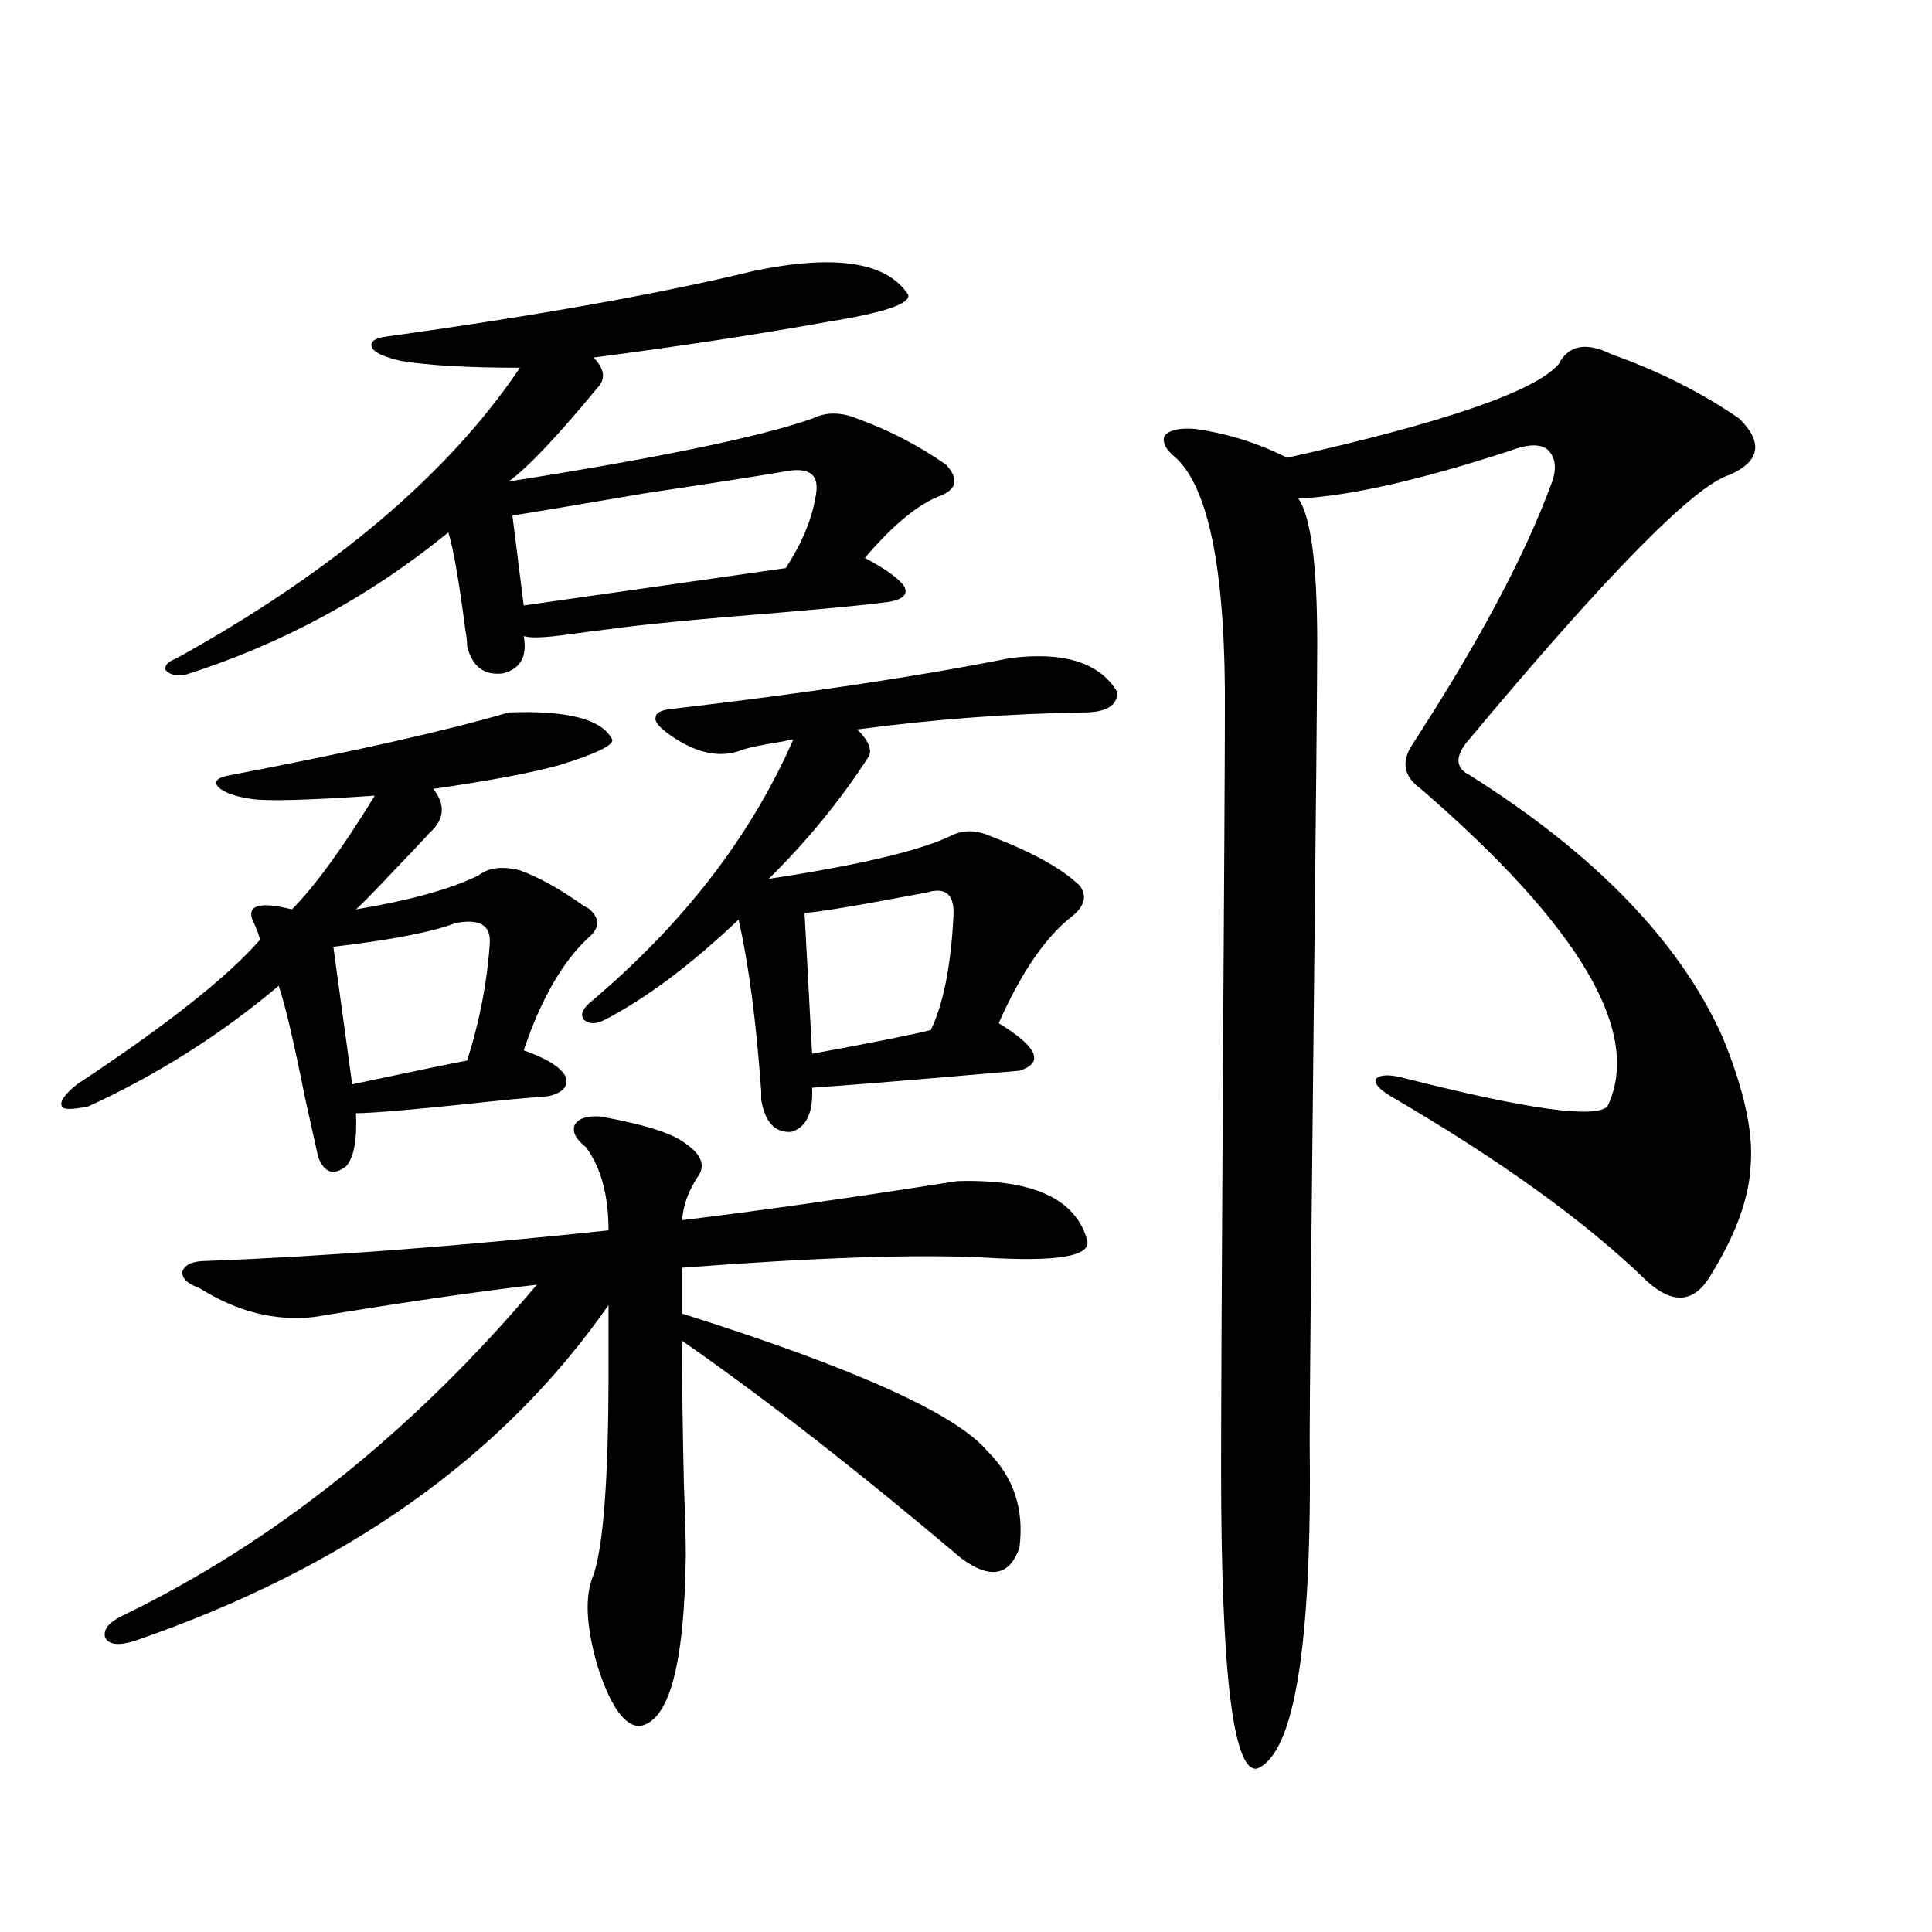 <?xml version="1.0" encoding="utf-8"?>
<!-- Generator: Adobe Illustrator 16.0.0, SVG Export Plug-In . SVG Version: 6.00 Build 0)  -->
<!DOCTYPE svg PUBLIC "-//W3C//DTD SVG 1.1//EN" "http://www.w3.org/Graphics/SVG/1.1/DTD/svg11.dtd">
<svg version="1.1" id="图层_1" xmlns="http://www.w3.org/2000/svg" xmlns:xlink="http://www.w3.org/1999/xlink" x="0px" y="0px"
	 width="1000px" height="1000px" viewBox="0 0 1000 1000" enable-background="new 0 0 1000 1000" xml:space="preserve">
<path d="M263.262,368.762c30.563-1.167,48.444,3.516,53.657,14.063c0.641,2.938-8.46,7.333-27.316,13.184
	c-14.969,4.106-36.752,8.212-65.364,12.305c6.494,8.212,5.854,15.82-1.951,22.852c-2.606,2.938-10.091,10.849-22.438,23.73
	c-7.164,7.622-12.362,12.896-15.609,15.82c27.957-4.683,49.1-10.547,63.413-17.578c5.198-4.093,12.348-4.972,21.463-2.637
	c9.756,3.516,20.808,9.668,33.17,18.457c1.296,0.591,2.271,1.181,2.927,1.758c5.198,4.696,5.198,9.38,0,14.063
	c-13.658,12.305-25.045,31.942-34.146,58.887c11.707,4.106,18.856,8.501,21.463,13.184c1.951,5.273-0.976,8.789-8.78,10.547
	c-0.655,0-7.484,0.591-20.487,1.758c-43.581,4.696-69.922,7.031-79.022,7.031c0.641,13.485-0.976,22.563-4.878,27.246
	c-6.509,5.273-11.387,3.817-14.634-4.395c-1.311-5.851-3.582-16.108-6.829-30.762c-5.854-29.292-10.411-48.628-13.658-58.008
	c-29.923,25.2-62.772,46.005-98.534,62.402c-8.46,1.758-13.018,1.758-13.658,0c-1.311-2.335,1.296-6.152,7.805-11.426
	c46.173-30.46,77.712-55.371,94.632-74.707c0-1.167-0.655-3.214-1.951-6.152c-0.655-1.758-1.311-3.214-1.951-4.395
	c-2.606-7.608,4.223-9.366,20.487-5.273c11.707-11.714,26.006-31.339,42.926-58.887c-34.48,2.349-55.608,2.938-63.413,1.758
	c-8.46-1.167-14.313-3.214-17.561-6.152c-2.606-2.925-0.655-4.972,5.854-6.152C183.264,388.977,231.388,378.142,263.262,368.762z
	 M311.065,577.941c22.759,4.106,37.393,8.789,43.901,14.063c8.445,5.864,10.396,11.728,5.854,17.578
	c-4.558,7.031-7.164,14.364-7.805,21.973c39.023-4.683,86.492-11.426,142.436-20.215c39.023-1.167,61.462,9.091,67.315,30.762
	c1.951,8.212-15.944,11.138-53.657,8.789c-35.121-1.758-87.162,0-156.094,5.273v23.73c89.099,28.125,141.78,51.855,158.045,71.191
	c13.658,13.485,19.177,30.185,16.585,50.098c-5.213,14.653-15.289,16.397-30.243,5.273c-53.337-45.112-101.461-82.617-144.387-112.5
	c0,21.685,0.32,46.582,0.976,74.707c0.641,16.411,0.976,28.427,0.976,36.035c-0.655,57.417-8.78,87.012-24.39,88.77
	c-7.805-0.591-14.969-11.138-21.463-31.641c-5.854-20.517-6.509-36.035-1.951-46.582c5.198-15.229,7.805-50.386,7.805-105.469
	c0-14.64,0-26.065,0-34.277C260.335,754.024,178.386,812.032,69.12,849.523c-7.805,2.335-12.683,1.758-14.634-1.758
	c-1.311-4.106,1.616-7.91,8.78-11.426c78.688-38.081,150.24-95.21,214.629-171.387c-30.578,3.516-68.946,9.091-115.119,16.699
	c-20.167,2.349-39.999-2.637-59.511-14.941c-6.509-2.335-9.436-5.273-8.78-8.789c1.296-3.516,5.519-5.273,12.683-5.273
	c61.127-2.335,130.394-7.608,207.8-15.82c0-18.155-3.902-32.52-11.707-43.066c-5.213-4.093-7.164-7.91-5.854-11.426
	C299.358,578.82,303.901,577.364,311.065,577.941z M390.088,140.246c42.271-8.789,68.932-4.683,79.998,12.305
	c1.296,4.696-12.683,9.38-41.95,14.063c-35.776,6.454-76.096,12.606-120.973,18.457c5.854,5.864,6.494,11.138,1.951,15.82
	c-20.822,25.2-36.097,41.309-45.853,48.34c78.047-12.305,130.394-23.14,157.069-32.52c7.149-3.516,14.954-3.516,23.414,0
	c16.25,5.864,31.539,13.774,45.853,23.73c6.494,7.031,5.854,12.305-1.951,15.82c-11.707,4.106-25.045,14.941-39.999,32.52
	c11.052,5.864,17.881,10.849,20.487,14.941c1.951,4.106-0.976,6.743-8.78,7.91c-8.46,1.181-26.341,2.938-53.657,5.273
	c-44.236,3.516-74.479,6.454-90.729,8.789c-5.213,0.591-12.042,1.47-20.487,2.637c-12.362,1.758-20.167,2.06-23.414,0.879
	c1.951,10.547-1.631,17.001-10.731,19.336c-9.756,1.181-15.944-3.516-18.536-14.063c0-2.335-0.335-5.273-0.976-8.789
	c-3.262-25.187-6.188-41.886-8.78-50.098c-40.975,33.398-86.507,58.008-136.582,73.828c-4.558,0.591-7.805-0.288-9.756-2.637
	c-0.655-2.335,1.296-4.395,5.854-6.152c81.294-45.112,140.484-95.21,177.557-150.293c-26.676,0-47.163-1.167-61.462-3.516
	c-7.805-1.758-12.683-3.804-14.634-6.152c-1.951-2.925-0.335-4.972,4.878-6.152C277.896,163.399,341.949,151.974,390.088,140.246z
	 M235.945,477.746c-12.362,4.696-33.505,8.789-63.413,12.305l9.756,71.191c33.17-7.031,53.002-11.124,59.511-12.305
	c6.494-20.503,10.396-40.718,11.707-60.645C254.146,478.927,248.293,475.411,235.945,477.746z M406.673,243.957
	c-13.658,2.349-38.048,6.152-73.169,11.426c-37.728,6.454-60.486,10.259-68.291,11.426l5.854,46.582l135.606-19.336
	c8.445-12.882,13.658-25.488,15.609-37.793C424.233,245.715,419.021,241.622,406.673,243.957z M522.768,340.637
	c27.957-3.516,46.493,2.349,55.608,17.578c0,7.031-5.854,10.547-17.561,10.547c-38.383,0.591-77.406,3.516-117.07,8.789
	c5.854,5.864,7.805,10.547,5.854,14.063c-14.313,22.274-31.554,43.368-51.706,63.281c46.173-7.031,77.392-14.351,93.656-21.973
	c6.494-3.516,13.658-3.516,21.463,0c21.463,8.212,36.737,16.699,45.853,25.488c3.902,5.273,2.592,10.547-3.902,15.82
	c-13.658,10.547-26.341,29.004-38.048,55.371c20.152,12.305,23.734,20.517,10.731,24.609c-53.992,4.696-89.754,7.622-107.314,8.789
	c0.641,12.896-2.927,20.517-10.731,22.852c-8.46,0.591-13.658-4.972-15.609-16.699c0-1.167,0-2.637,0-4.395
	c-2.606-36.323-6.509-65.918-11.707-88.77c-24.725,23.442-47.804,40.731-69.267,51.855c-4.558,2.349-8.14,2.349-10.731,0
	c-1.951-2.335-0.976-5.273,2.927-8.789c48.124-40.43,83.245-85.831,105.363-136.23c-1.311,0-2.927,0.302-4.878,0.879
	c-11.066,1.758-18.216,3.228-21.463,4.395c-11.707,4.696-24.725,1.758-39.023-8.789c-4.558-3.516-6.509-6.152-5.854-7.91
	c0-2.335,2.592-3.804,7.805-4.395C417.404,358.806,475.939,350.017,522.768,340.637z M479.842,461.926
	c-37.072,7.031-58.215,10.547-63.413,10.547l3.902,72.949c31.859-5.851,52.347-9.956,61.462-12.305
	c6.494-13.472,10.396-33.097,11.707-58.887C494.141,463.106,489.598,459.001,479.842,461.926z M833.979,183.313
	c24.71,8.789,46.828,19.927,66.34,33.398c12.348,12.305,10.731,21.973-4.878,29.004c-18.216,5.273-63.748,51.567-136.582,138.867
	c-5.854,7.622-5.213,13.184,1.951,16.699c65.029,41.021,108.61,86.133,130.729,135.352c11.052,26.958,15.93,48.931,14.634,65.918
	c-0.655,17.001-7.484,36.035-20.487,57.129c-8.46,14.653-19.512,15.82-33.17,3.516c-31.219-30.46-75.455-62.402-132.68-95.801
	c-5.854-3.516-8.46-6.44-7.805-8.789c1.951-2.335,6.494-2.637,13.658-0.879c64.389,16.411,99.83,21.396,106.339,14.941
	c18.201-38.081-13.993-92.862-96.583-164.355c-9.115-6.44-10.411-14.351-3.902-23.73c33.811-52.144,57.56-96.68,71.218-133.594
	c3.247-8.198,2.592-14.351-1.951-18.457c-3.902-2.925-10.411-2.637-19.512,0.879c-46.828,15.243-83.26,23.442-109.266,24.609
	c6.494,9.38,9.756,34.277,9.756,74.707c0,18.759-0.655,87.603-1.951,206.543c-1.311,118.954-1.951,187.798-1.951,206.543
	c1.296,105.469-7.805,162.007-27.316,169.629c-12.362,1.758-18.536-50.098-18.536-155.566c0-26.944,0.32-96.68,0.976-209.18
	c0.641-99.015,0.976-159.082,0.976-180.176c0.641-72.647-7.805-117.183-25.365-133.594c-5.213-4.093-7.164-7.91-5.854-11.426
	c2.592-2.925,7.805-4.093,15.609-3.516c16.905,2.349,32.835,7.333,47.804,14.941c81.294-18.155,128.122-34.277,140.484-48.34
	C811.861,178.63,820.962,176.872,833.979,183.313z"/>
</svg>
